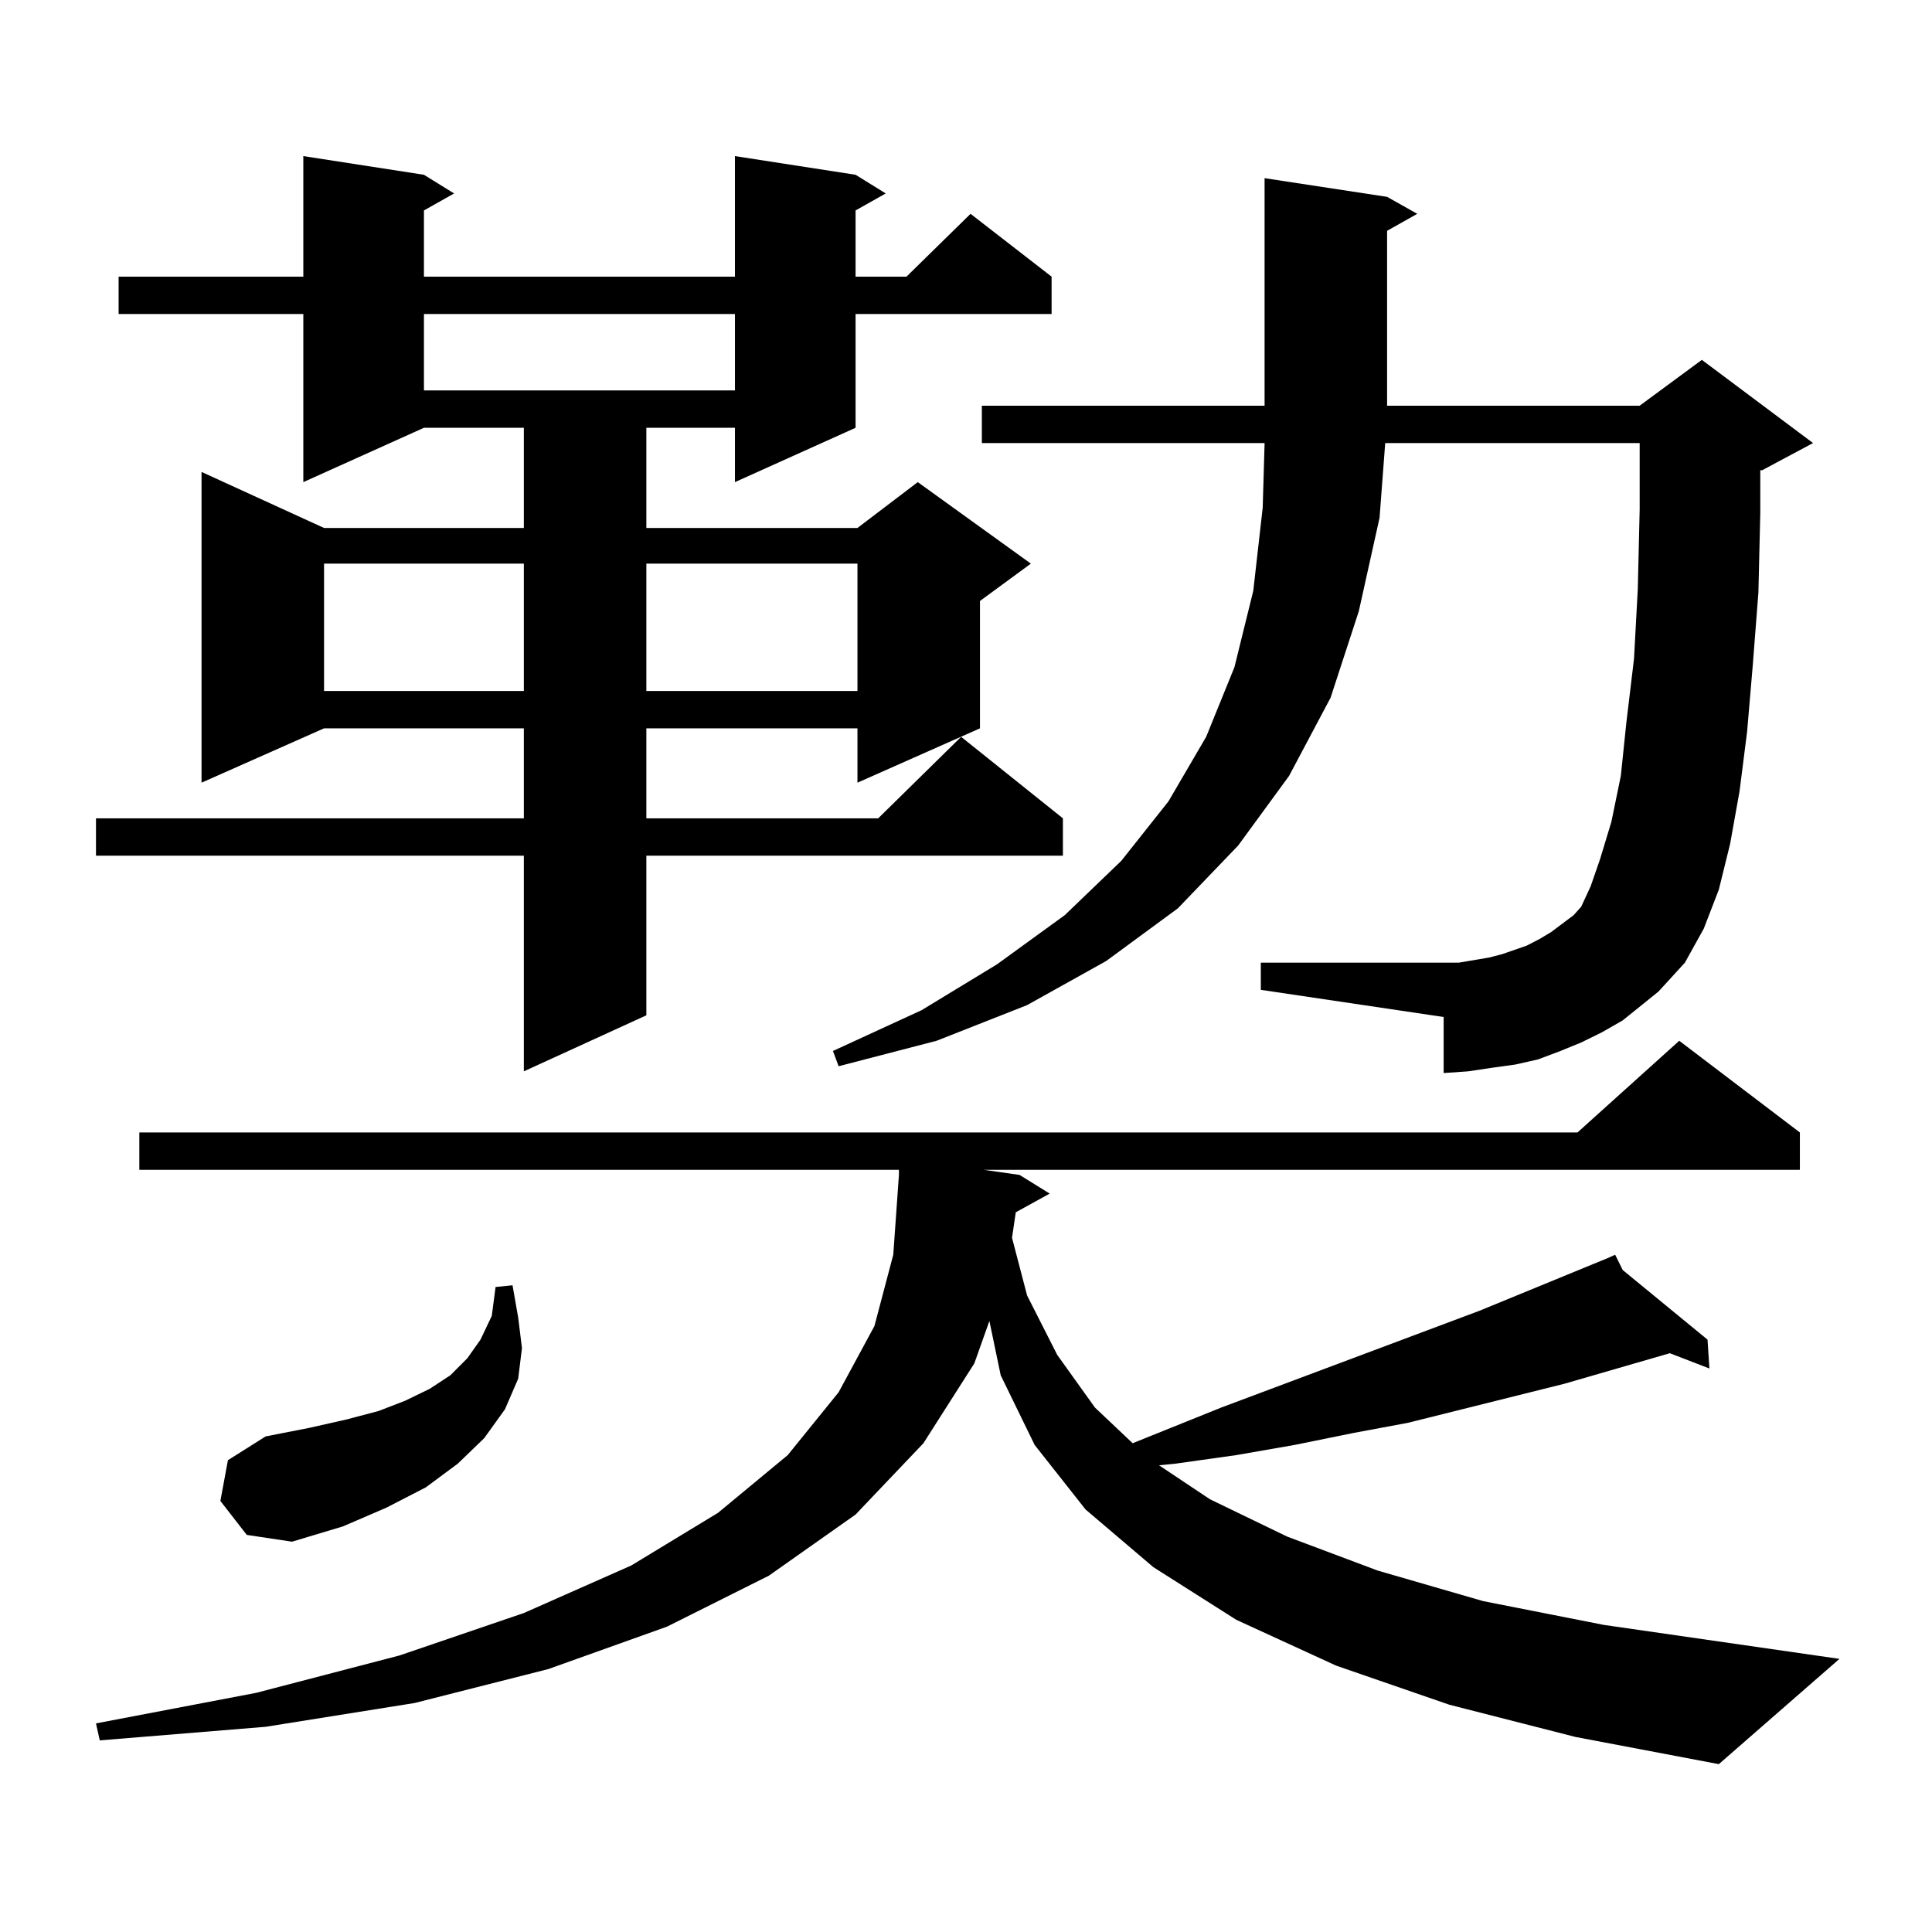 <?xml version="1.0" encoding="utf-8"?>
<!-- Generator: Adobe Illustrator 16.0.0, SVG Export Plug-In . SVG Version: 6.00 Build 0)  -->
<!DOCTYPE svg PUBLIC "-//W3C//DTD SVG 1.1//EN" "http://www.w3.org/Graphics/SVG/1.1/DTD/svg11.dtd">
<svg version="1.1" id="图层_1" xmlns="http://www.w3.org/2000/svg" xmlns:xlink="http://www.w3.org/1999/xlink" x="0px" y="0px"
	 width="1000px" height="1000px" viewBox="0 0 1000 1000" enable-background="new 0 0 1000 1000" xml:space="preserve">
<path d="M442.843,90.461l15.609,9.668l-15.609,8.789v34.277h26.341l33.17-32.52l41.95,32.52v19.336H442.843v58.887l-62.438,28.125
	v-28.125h-45.853v51.855h109.266l31.219-23.73l58.535,42.188l-26.341,19.336v65.918l-63.413,28.125v-28.125H334.553v46.582H454.55
	l42.926-42.188l52.682,42.188v19.336H334.553v82.617l-63.413,29.004V442.902H49.682v-19.336H271.14v-46.582H167.728l-63.413,28.125
	V244.27l63.413,29.004H271.14v-51.855h-51.706l-62.438,28.125v-87.012H61.389v-19.336h95.607V80.793l62.438,9.668l15.609,9.668
	l-15.609,8.789v34.277h160.972V80.793L442.843,90.461z M525.768,627.473l-1.951,13.184l7.805,29.883l15.609,30.762l19.512,27.246
	l19.512,18.457l45.853-18.457l133.655-50.098l66.34-27.246l3.902-1.758l3.902,7.91l43.901,36.035l0.976,14.941l-20.487-7.91
	l-54.633,15.82l-80.974,20.215l-28.292,5.273l-30.243,6.152l-30.243,5.273l-31.219,4.395l-8.78,0.879l26.341,17.578l39.999,19.336
	l46.828,17.578l54.633,15.82l62.438,12.305l121.948,17.578l-62.438,54.492l-74.145-14.063l-65.364-16.699l-58.535-20.215
	l-51.706-23.73l-42.926-27.246l-35.121-29.883l-26.341-33.398l-17.561-36.035l-5.854-28.125l-7.805,21.973l-26.341,41.309
	l-35.121,36.914l-44.877,31.641l-52.682,26.367l-61.462,21.973l-69.267,17.578l-77.071,12.305l-85.852,7.031l-1.951-8.789
	l82.925-15.82l74.145-19.336l64.389-21.973l55.608-24.609l44.877-27.246l36.097-29.883l26.341-32.52l18.536-34.277l9.756-36.914
	l2.927-41.309V605.5H72.12v-19.336h744.372l52.682-47.461l62.438,47.461V605.5H509.183l18.536,2.637l15.609,9.668L525.768,627.473z
	 M114.07,776.887l3.902-21.094l19.512-12.305l22.438-4.395l19.512-4.395l16.585-4.395l13.658-5.273l12.683-6.152l10.731-7.031
	l8.78-8.789l6.829-9.668l5.854-12.305l1.951-14.941l8.78-0.879l2.927,16.699l1.951,15.82l-1.951,15.82l-6.829,15.82l-10.731,14.941
	l-13.658,13.184l-16.585,12.305l-20.487,10.547l-22.438,9.668l-26.341,7.91l-23.414-3.516L114.07,776.887z M167.728,291.73v65.918
	H271.14V291.73H167.728z M219.434,162.531v39.551h160.972v-39.551H219.434z M334.553,291.73v65.918h109.266V291.73H334.553z
	 M839.906,528.156l-10.731,6.152l-10.731,5.273l-10.731,4.395l-11.707,4.395l-11.707,2.637l-12.683,1.758l-11.707,1.758
	l-12.683,0.879v-29.004l-94.632-14.063v-14.063h94.632h7.805l15.609-2.637l6.829-1.758l12.683-4.395l6.829-3.516l5.854-3.516
	l11.707-8.789l3.902-4.395l4.878-10.547l4.878-14.063l5.854-19.336l4.878-23.73l2.927-28.125l3.902-32.52l1.951-36.035l0.976-41.309
	v-34.277H716.982L714.056,268l-10.731,48.34l-14.634,44.824l-21.463,40.43l-26.341,36.035l-31.219,32.52l-37.072,27.246
	l-40.975,22.852l-46.828,18.457l-50.73,13.184l-2.927-7.91l45.853-21.094l39.023-23.73l35.121-25.488l29.268-28.125l24.39-30.762
	l19.512-33.398l14.634-36.035l9.756-39.551l4.878-43.066l0.976-33.398H508.207v-19.336h146.338V92.219l63.413,9.668l15.609,8.789
	l-15.609,8.789v90.527h130.729l32.194-23.73l57.56,43.066L912.1,243.391h-0.976v21.973l-0.976,41.309l-2.927,37.793l-2.927,34.277
	l-3.902,30.762l-4.878,27.246l-5.854,23.73l-7.805,20.215l-9.756,17.578l-13.658,14.941L839.906,528.156z"/>
</svg>
